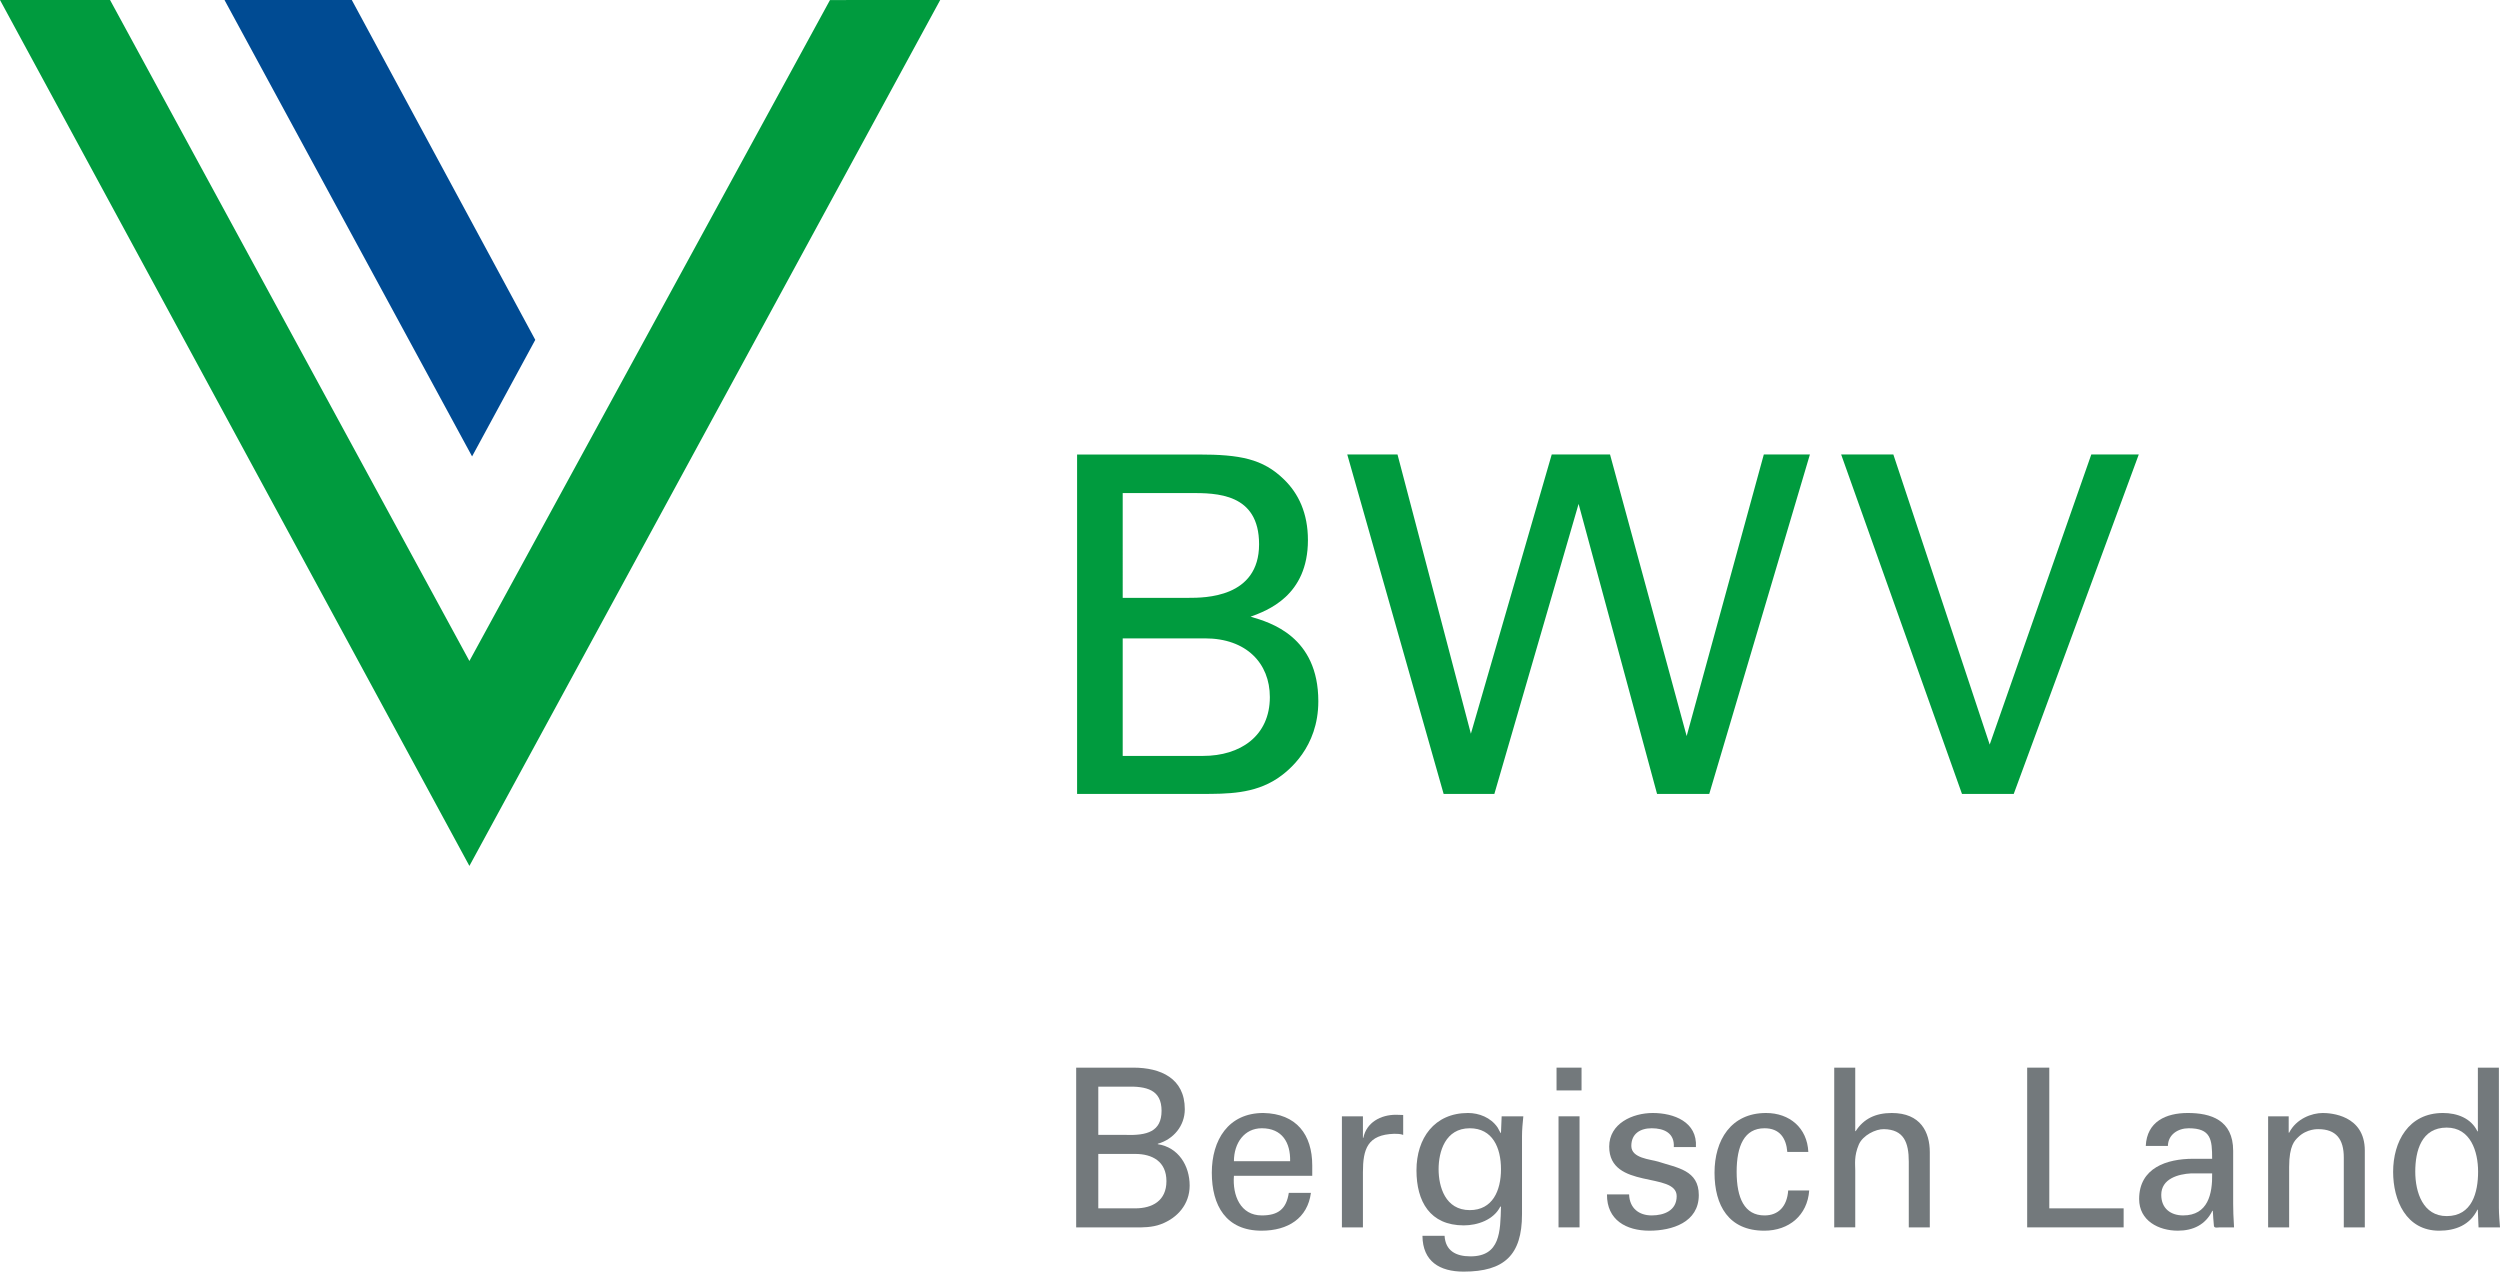 <?xml version="1.0" encoding="utf-8"?>
<!-- Generator: Adobe Illustrator 16.0.3, SVG Export Plug-In . SVG Version: 6.00 Build 0)  -->
<!DOCTYPE svg PUBLIC "-//W3C//DTD SVG 1.1//EN" "http://www.w3.org/Graphics/SVG/1.1/DTD/svg11.dtd">
<svg version="1.1" id="Ebene_1" xmlns="http://www.w3.org/2000/svg" xmlns:xlink="http://www.w3.org/1999/xlink" x="0px" y="0px"
	 width="333.307px" height="169.536px" viewBox="0 0 333.307 169.536" enable-background="new 0 0 333.307 169.536"
	 xml:space="preserve">
<g>
	<g>
		<polygon fill="#004B93" points="29.93,0 46.902,0 71.364,45.311 62.939,60.85 29.93,0 		"/>
		<polygon fill="#009B3E" points="62.582,88.125 14.672,0 0,0 62.582,115.447 125.35,0 110.657,0.005 62.582,88.125 		"/>
	</g>
	<path fill="#009B3E" d="M160.399,100.78h-10.717V85.11h10.976c5.511,0,8.642,3.322,8.642,7.827
		C169.3,98.136,165.35,100.78,160.399,100.78 M149.682,65.733h9.023c3.446,0,9.159,0,9.159,6.829c0,7.144-7.273,7.144-9.408,7.144
		h-8.774V65.733L149.682,65.733z M166.731,82.22c2.194-0.813,7.646-2.758,7.646-10.214c0-3.573-1.253-6.212-3.196-8.091
		c-2.819-2.758-5.888-3.319-11.404-3.319H143.6v45.252h16.494c3.563,0,7.079,0,10.207-2.062c1.511-1.008,5.461-4.145,5.461-10.286
		C175.762,84.852,169.368,82.982,166.731,82.22"/>
	<polygon fill="#009B3E" points="224.871,98.136 214.654,60.594 206.88,60.594 196.102,97.824 186.319,60.594 179.622,60.594 
		192.469,105.848 199.232,105.848 210.463,67.181 220.924,105.848 227.883,105.848 241.301,60.594 235.156,60.594 224.871,98.136 	
		"/>
	<polygon fill="#009B3E" points="278.817,60.594 265.273,99.269 252.427,60.594 245.468,60.594 261.577,105.848 268.477,105.848 
		285.146,60.594 278.817,60.594 	"/>
	<g>
		<path fill="#73797C" d="M143.478,163.637v-21.296h7.609c3.658,0,6.873,1.416,6.873,5.546c0,2.212-1.504,4.011-3.599,4.601v0.06
			c2.743,0.412,4.248,2.86,4.248,5.516c0,2.478-1.622,4.335-3.864,5.161c-1.091,0.413-2.389,0.442-3.658,0.413H143.478z
			 M146.427,151.308h3.658c2.802,0.089,4.778-0.413,4.778-3.215s-1.976-3.304-4.778-3.215h-3.658V151.308z M146.427,161.101h4.926
			c2.271,0,4.159-1.003,4.159-3.628c0-2.626-1.888-3.628-4.159-3.628h-4.926V161.101z"/>
		<path fill="#73797C" d="M164.511,156.765c-0.206,2.596,0.855,5.279,3.717,5.279c2.183,0,3.274-0.855,3.598-3.009h2.95
			c-0.442,3.362-3.038,5.044-6.578,5.044c-4.749,0-6.636-3.362-6.636-7.728c0-4.336,2.183-7.964,6.872-7.964
			c4.424,0.089,6.519,2.891,6.519,6.99v1.387H164.511z M172.003,154.817c0.059-2.478-1.062-4.395-3.775-4.395
			c-2.331,0-3.717,1.977-3.717,4.395H172.003z"/>
		<path fill="#73797C" d="M181.709,163.637h-2.802V148.83h2.802v2.861h0.059c0.413-2.035,2.301-3.067,4.336-3.067
			c0.354,0,0.649,0.029,0.973,0.029v2.654c-0.383-0.147-0.826-0.147-1.209-0.147c-3.54,0.118-4.159,2.006-4.159,5.132V163.637z"/>
		<path fill="#73797C" d="M200.204,148.83h2.891c-0.088,0.885-0.177,1.77-0.177,2.654v10.412c0,5.427-2.36,7.64-7.787,7.64
			c-3.186,0-5.457-1.357-5.486-4.778h2.949c0.118,1.976,1.475,2.743,3.451,2.743c3.982,0,3.982-3.304,4.07-6.637h-0.088
			c-0.885,1.77-3.038,2.507-4.867,2.507c-4.513,0-6.312-3.186-6.312-7.344c0-4.277,2.389-7.64,6.872-7.64
			c1.445,0,3.038,0.59,3.953,1.946c0.059,0.06,0.442,0.915,0.442,0.708L200.204,148.83z M195.957,161.336
			c3.038,0,4.159-2.596,4.159-5.456c0-2.861-1.121-5.457-4.159-5.457c-3.274,0-4.159,3.127-4.159,5.457
			S192.683,161.336,195.957,161.336z"/>
		<path fill="#73797C" d="M207.522,142.341h3.333v3.038h-3.333V142.341z M207.787,163.637V148.83h2.802v14.807H207.787z"/>
		<path fill="#73797C" d="M220.354,148.388c2.802,0,5.958,1.18,5.751,4.542h-2.95c0.118-1.888-1.327-2.507-2.949-2.507
			c-1.504,0-2.714,0.708-2.714,2.359c0,1.652,2.537,1.77,3.599,2.095c2.507,0.825,5.397,1.12,5.397,4.453
			c0,3.628-3.54,4.749-6.578,4.749c-3.097,0-5.692-1.416-5.663-4.837h2.95c0.059,1.828,1.298,2.802,3.009,2.802
			c1.651,0,3.333-0.648,3.333-2.566c0-3.303-8.996-0.825-8.996-6.606C214.543,149.774,217.669,148.388,220.354,148.388z"/>
		<path fill="#73797C" d="M238.289,153.579c-0.148-1.858-1.033-3.156-3.038-3.156c-2.684,0-3.717,2.33-3.717,5.811
			s1.033,5.811,3.717,5.811c1.858,0,3.008-1.209,3.156-3.333h2.802c-0.236,3.333-2.714,5.368-5.988,5.368
			c-4.749,0-6.636-3.362-6.636-7.728c0-4.336,2.183-7.964,6.872-7.964c3.127,0,5.486,1.977,5.634,5.191H238.289z"/>
		<path fill="#73797C" d="M244.544,163.637v-21.296h2.802v8.466h0.059c1.062-1.652,2.655-2.419,4.808-2.419
			c3.864,0,5.073,2.566,5.073,5.221v10.028h-2.802v-8.76c0-2.596-0.678-4.277-3.303-4.336c-1.121-0.029-2.832,0.826-3.362,2.064
			c-0.649,1.534-0.472,2.596-0.472,3.422v7.609H244.544z"/>
		<path fill="#73797C" d="M270.268,163.637v-21.296h2.949v18.76h9.911v2.536H270.268z"/>
		<path fill="#73797C" d="M294.929,154.493c0-2.566-0.147-4.07-3.127-4.07c-1.415,0-2.743,0.826-2.772,2.359h-2.949
			c0.147-3.244,2.684-4.395,5.604-4.395c3.038,0,6.047,0.914,6.047,5.044v7.078c0,0.649,0.029,1.888,0.118,3.127h-1.888
			c-0.266,0-0.767,0.147-0.797-0.206c-0.059-0.679-0.117-1.328-0.147-2.006h-0.059c-0.914,1.858-2.566,2.654-4.602,2.654
			c-2.565,0-5.161-1.327-5.161-4.218c0-4.159,3.687-5.368,7.196-5.368H294.929z M292.127,156.439
			c-1.711,0.089-3.982,0.708-3.982,2.861c0,1.829,1.269,2.743,2.92,2.743c3.304,0,3.923-2.861,3.864-5.604H292.127z"/>
		<path fill="#73797C" d="M305.137,151.013h0.06c0.943-1.858,3.008-2.625,4.482-2.625c1.033,0,5.604,0.266,5.604,5.015v10.234
			h-2.802v-9.32c0-2.448-1.032-3.775-3.393-3.775c0,0-1.533-0.089-2.713,1.091c-0.413,0.413-1.18,1.063-1.18,3.953v8.052h-2.803
			V148.83h2.743V151.013z"/>
		<path fill="#73797C" d="M330.357,142.341h2.802v18.671c0,0.885,0.089,1.77,0.147,2.625h-2.861l-0.088-2.212v-0.147h-0.06
			c-1.003,2.064-2.949,2.802-5.103,2.802c-4.395,0-6.135-4.041-6.135-7.846c0-4.012,2.035-7.846,6.637-7.846
			c1.888,0,3.745,0.679,4.601,2.448h0.06V142.341z M326.198,162.133c3.392,0,4.188-3.156,4.188-5.929c0-2.685-1.003-5.87-4.188-5.87
			c-3.362,0-4.188,3.098-4.188,5.87S323.042,162.133,326.198,162.133z"/>
	</g>
</g>
</svg>
